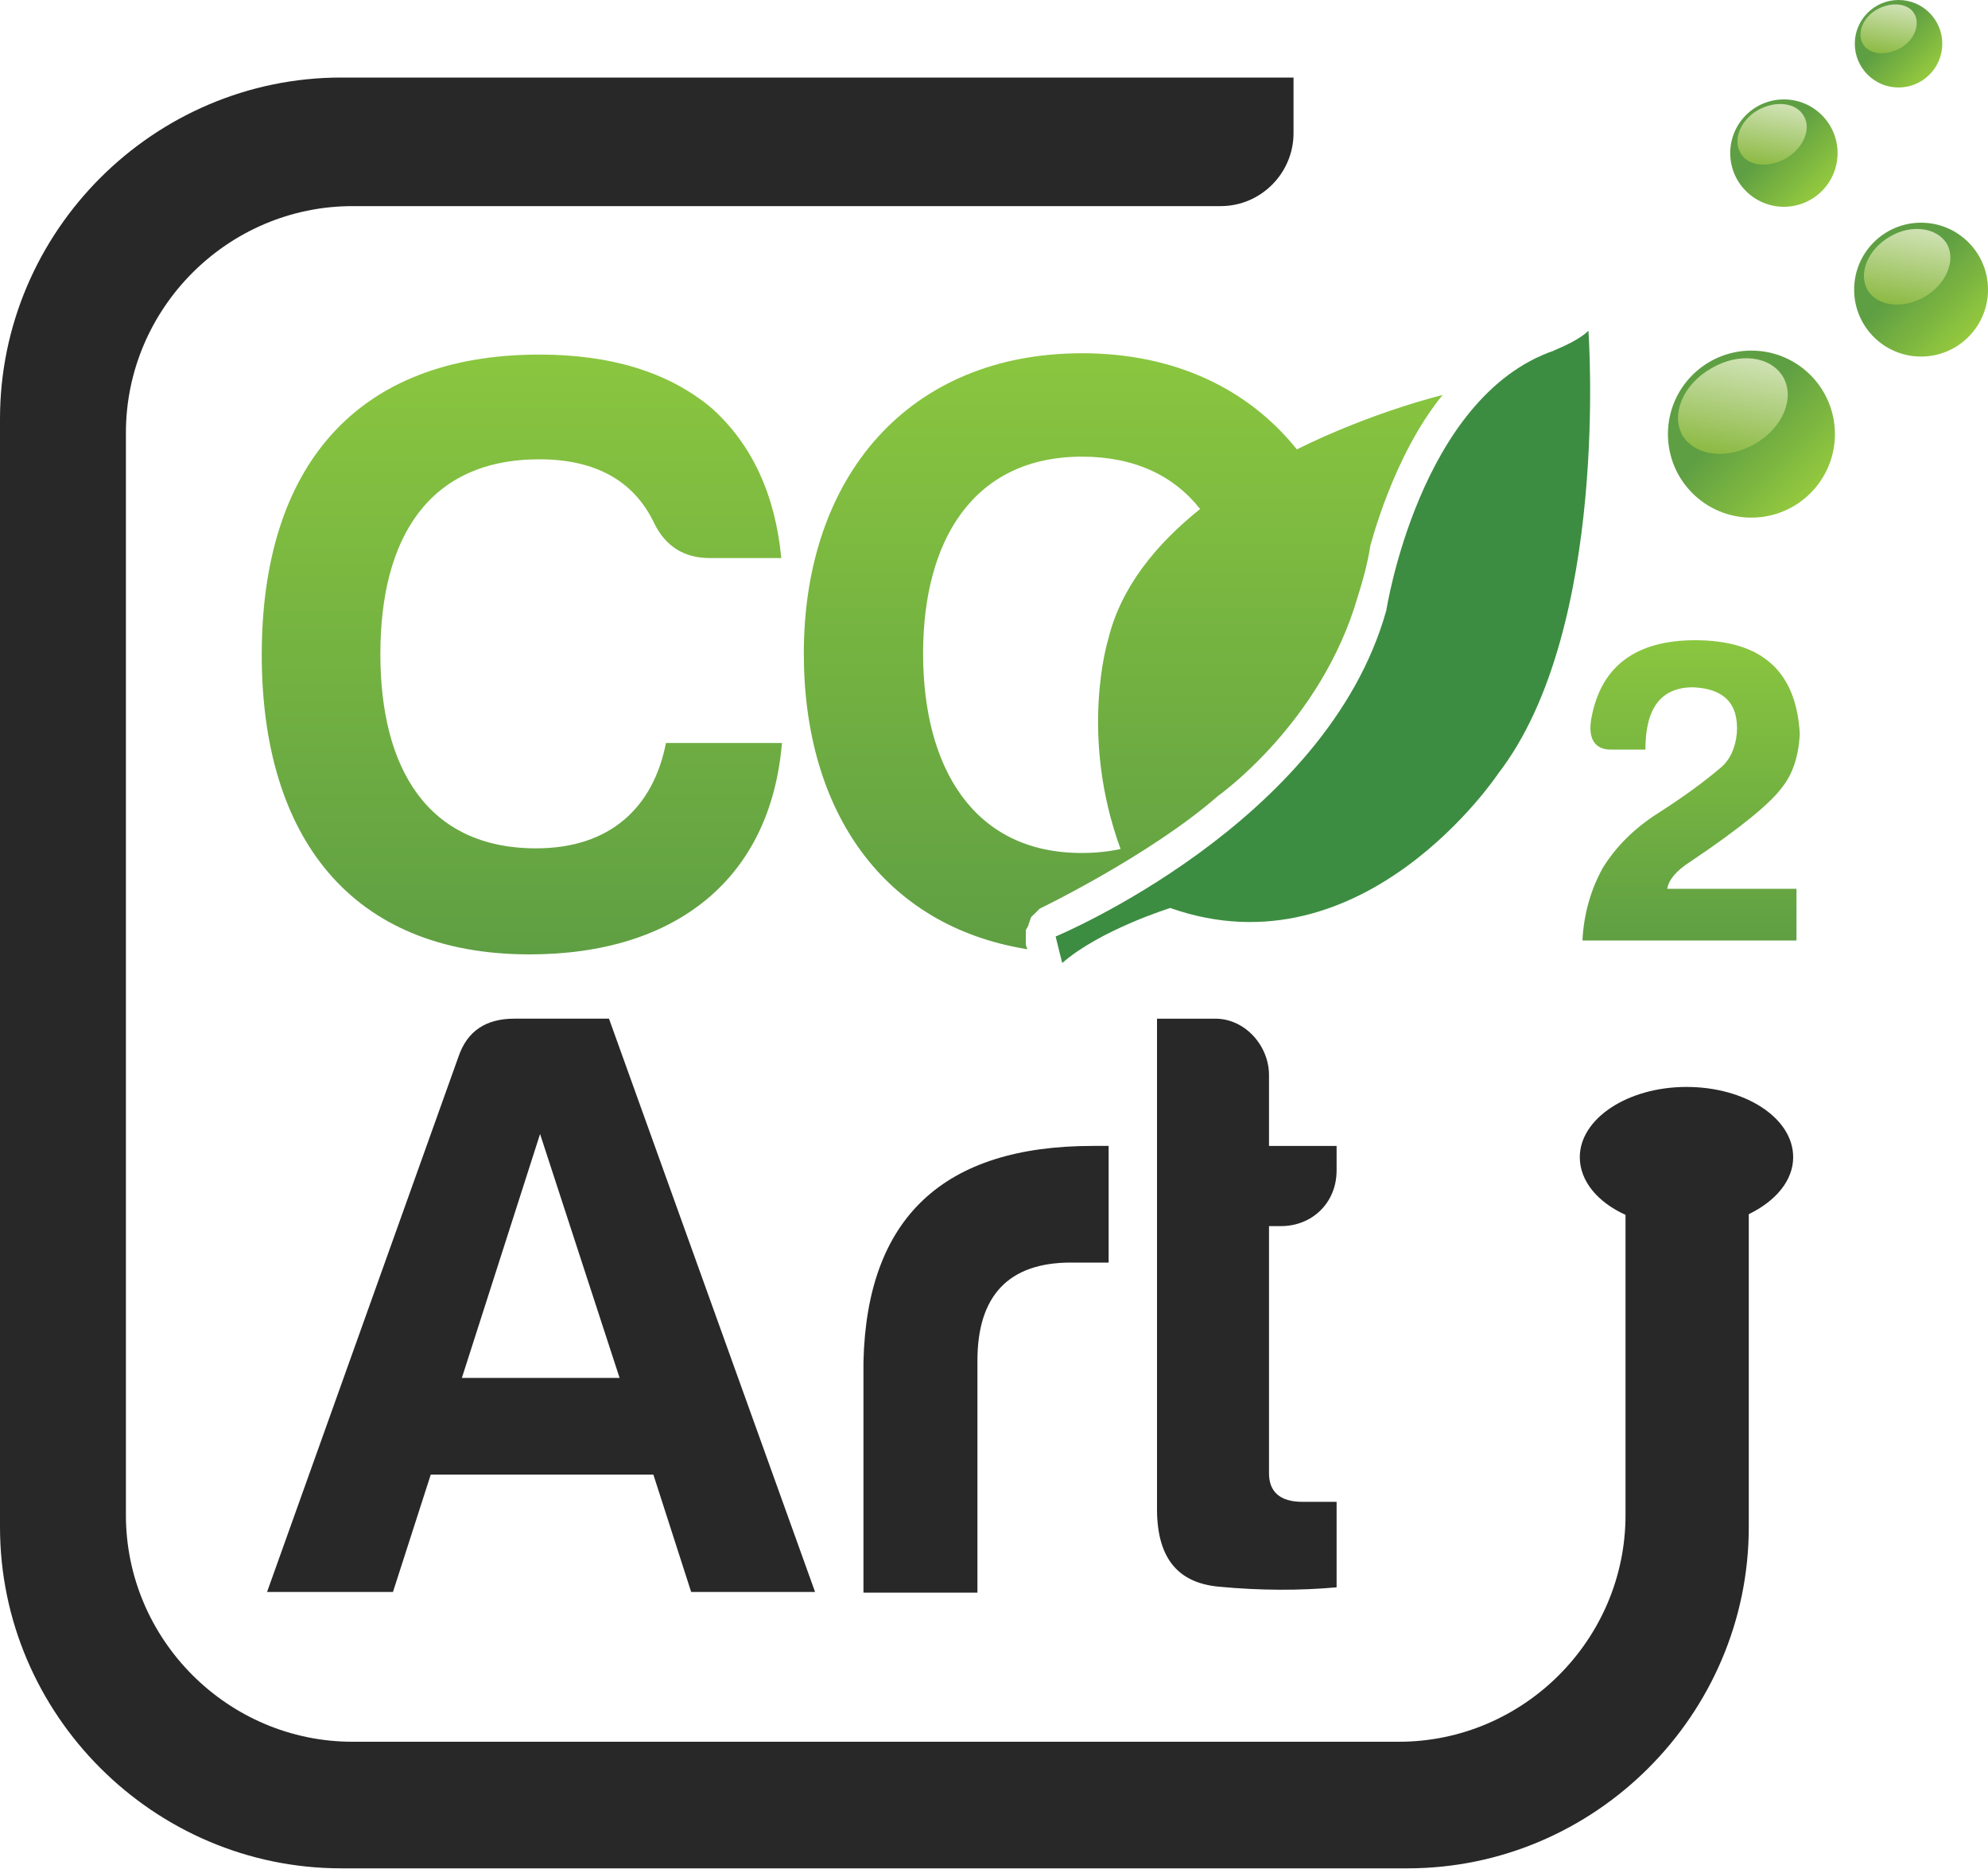 <svg enable-background="new 0 0 300 282" viewBox="0 0 300 282" xmlns="http://www.w3.org/2000/svg" xmlns:xlink="http://www.w3.org/1999/xlink" width="100" height="94"><linearGradient id="a"><stop offset="0" stop-color="#8ac63f"/><stop offset="1" stop-color="#5f9f43"/></linearGradient><linearGradient id="b" gradientUnits="userSpaceOnUse" x1="78.772" x2="78.772" xlink:href="#a" y1="53.526" y2="143.994"/><linearGradient id="c" gradientUnits="userSpaceOnUse" x1="255.251" x2="255.251" xlink:href="#a" y1="96.606" y2="142.001"/><linearGradient id="d" gradientUnits="userSpaceOnUse" x1="169.529" x2="169.529" xlink:href="#a" y1="53.244" y2="143.173"/><linearGradient id="e"><stop offset="0" stop-color="#94c93e"/><stop offset=".63" stop-color="#5f9f43"/><stop offset="1" stop-color="#5f9f43"/></linearGradient><linearGradient id="f" gradientUnits="userSpaceOnUse" x1="273.198" x2="255.334" xlink:href="#e" y1="74.475" y2="56.611"/><linearGradient id="g"><stop offset="0" stop-color="#8cba43"/><stop offset="1" stop-color="#d0e2b5"/></linearGradient><linearGradient id="h" gradientUnits="userSpaceOnUse" x1="260.184" x2="262.806" xlink:href="#g" y1="68.668" y2="53.798"/><linearGradient id="i" gradientUnits="userSpaceOnUse" x1="297.055" x2="282.834" xlink:href="#e" y1="50.797" y2="36.577"/><linearGradient id="j" gradientUnits="userSpaceOnUse" x1="286.695" x2="288.783" xlink:href="#g" y1="46.175" y2="34.338"/><linearGradient id="k" gradientUnits="userSpaceOnUse" x1="274.869" x2="263.469" xlink:href="#e" y1="28.777" y2="17.378"/><linearGradient id="l" gradientUnits="userSpaceOnUse" x1="266.564" x2="268.237" xlink:href="#g" y1="25.072" y2="15.583"/><linearGradient id="m" gradientUnits="userSpaceOnUse" x1="291.096" x2="281.812" xlink:href="#e" y1="11.265" y2="1.981"/><linearGradient id="n" gradientUnits="userSpaceOnUse" x1="284.333" x2="285.696" xlink:href="#g" y1="8.248" y2=".519"/><path d="m79.9 144c-27 0-40.4-17.8-40.4-45.2 0-28.3 14.2-45.3 41.9-45.3 10.7 0 19.4 2.6 25.9 8 6.2 5.5 9.7 13.2 10.6 22.7h-10.8c-3.9 0-6.7-1.8-8.4-5.3-3-6.3-8.8-9.6-17.3-9.6-16.6 0-24 11.7-24 29.4 0 17.2 7.1 29.3 23.5 29.3 11.2 0 17.7-6.2 19.6-15.9h17.5c-1.7 20.4-15.9 31.9-38.1 31.9z" fill="url(#b)"/><path d="m240.2 108.1c1.5-7.7 6.8-11.5 15.6-11.5 10.1 0 15.3 4.7 15.8 14.2-.2 3.4-1.1 6-2.6 7.9-1.7 2.4-6.3 6.2-13.9 11.3-2.2 1.4-3.3 2.8-3.5 4.1h19.5v7.8h-32.3c.2-3.9 1.2-7.6 3.1-11 2-3.2 4.7-5.9 8.3-8.2s6.8-4.6 9.5-6.9c1.4-1.2 2.2-3 2.4-5.2.3-4.5-2-6.7-6.6-6.9-4.9 0-7.2 3.2-7.2 9.4h-5c-2.6.1-3.8-1.6-3.1-5z" fill="url(#c)"/><g fill="#282828"><path d="m91.9 153.7 31.1 86.5h-18.7l-5.7-17.7h-33.6l-5.7 17.7h-19l28.9-80.8c1.3-3.8 4.1-5.7 8.4-5.7zm-22.2 54.2h23.8l-12-36.8z"/><path d="m130.3 205.5c.5-21.8 12.1-32.6 34.6-32.6h2.4v17.6h-5.7c-9.4 0-14.1 5-14.1 14.8v35h-17.2z"/><path d="m193.3 185h-1.8v37.3c0 2.8 1.7 4.3 5 4.3h5.2v12.9c-5.5.5-11.5.5-17.8-.1-6.4-.6-9.4-4.6-9.3-12.1v-73.6h8.8c4.5 0 8.1 4.1 8.1 8.5v10.7h10.2v3.7c0 4.9-3.7 8.4-8.4 8.4z"/><path d="m270.6 174.6c0-5.9-7.2-10.6-16.1-10.6s-16.1 4.8-16.1 10.6c0 3.6 2.7 6.8 6.9 8.7v45.3c0 18.8-15.4 34.2-34.2 34.2h-157.9c-18.8 0-34.2-15.4-34.2-34.2v-163.3c0-18.8 15.4-34.2 34.2-34.2h88.8 42.2c6.1 0 11-5 11-11v-8.4h-31.6-21.6-90.5c-28.3 0-51.5 23.2-51.5 51.5v167.2c0 28.3 23.2 51.5 51.5 51.5h160.9c28.3 0 51.5-23.2 51.5-51.5v-47.2c4.1-2 6.7-5.1 6.7-8.6z"/></g><path d="m217.7 59.6s-10.5 2.5-22 8.2c-7.3-9.1-18.4-14.5-32.4-14.5-26.1 0-42 18.5-42 45.3 0 23.9 12.1 41.1 33.6 44.6h.1s0 0 0-.1 0-.1-.1-.2c0-.1-.1-.3-.1-.5s0-.1 0-.2c0-.1 0-.1 0-.2 0-.1 0-.1 0-.2 0-.1 0-.1 0-.2 0-.1 0-.1 0-.2 0-.1 0-.1 0-.2 0-.1 0-.1 0-.2 0-.1 0-.1 0-.2 0-.1 0-.1 0-.2 0-.1 0-.1 0-.2 0-.1 0-.1.1-.2 0-.1 0-.1.1-.2 0-.1.1-.1.1-.2 0-.1.1-.1.1-.2 0 0 0 0 0-.1s.1-.1.1-.2c0 0 0 0 0-.1s.1-.1.1-.2c0 0 0 0 0-.1s.1-.1.1-.2c0 0 0 0 0-.1s.1-.1.1-.2c0 0 0 0 .1-.1 0-.1.1-.1.2-.2 0 0 0-.1.1-.1l.2-.2s.1-.1.1-.1l.2-.2s.1-.1.1-.1l.3-.3s16.6-8 26.9-17c0 0 15.6-11 21.1-30.1.8-2.5 1.5-5.1 1.9-7.7 0 .2 3.3-13.4 10.9-22.7zm-78.4 39c0-17.1 7.6-29.7 24-29.7 7.9 0 13.9 2.9 17.8 7.9-6.6 5.3-12 11.8-13.9 19.8 0 0-4.4 14.3 1.9 31.5-1.8.4-3.8.6-5.9.6-16.3 0-23.9-12.9-23.9-30.1z" fill="url(#d)"/><path d="m239.7 49.9s3.3 44.9-13.6 66.8c0 0-20.3 30.6-49.5 20.3 0 0-10.6 3.3-16.3 8.3 0 0-.7-2.7-1-4 0 0 40.9-17 49.9-49.2 0 0 5-32.2 25.3-39.2-.2-0 3.5-1.3 5.2-3z" fill="#3c8d41"/><circle cx="264.3" cy="65.5" fill="url(#f)" r="12.6"/><path d="m269.1 56.9c1.8 3.2-.1 7.7-4.3 10.1s-9 1.8-10.9-1.3c-1.8-3.2.1-7.7 4.3-10.1 4.2-2.5 9-1.9 10.9 1.3z" fill="url(#h)"/><circle cx="289.9" cy="43.7" fill="url(#i)" r="10.1"/><path d="m293.8 36.8c1.4 2.5-.1 6.1-3.4 8s-7.2 1.4-8.6-1.1.1-6.1 3.4-8c3.2-1.9 7.1-1.4 8.6 1.1z" fill="url(#j)"/><circle cx="269.2" cy="23.1" fill="url(#k)" r="8.1"/><path d="m272.2 17.5c1.2 2-.1 4.9-2.7 6.4-2.7 1.5-5.8 1.2-6.9-.9s.1-4.9 2.7-6.4c2.7-1.5 5.8-1.1 6.9.9z" fill="url(#l)"/><circle cx="286.5" cy="6.6" fill="url(#m)" r="6.6"/><path d="m288.9 2.1c.9 1.6 0 4-2.2 5.2s-4.7.9-5.6-.7 0-4 2.2-5.2 4.7-.9 5.6.7z" fill="url(#n)"/></svg>